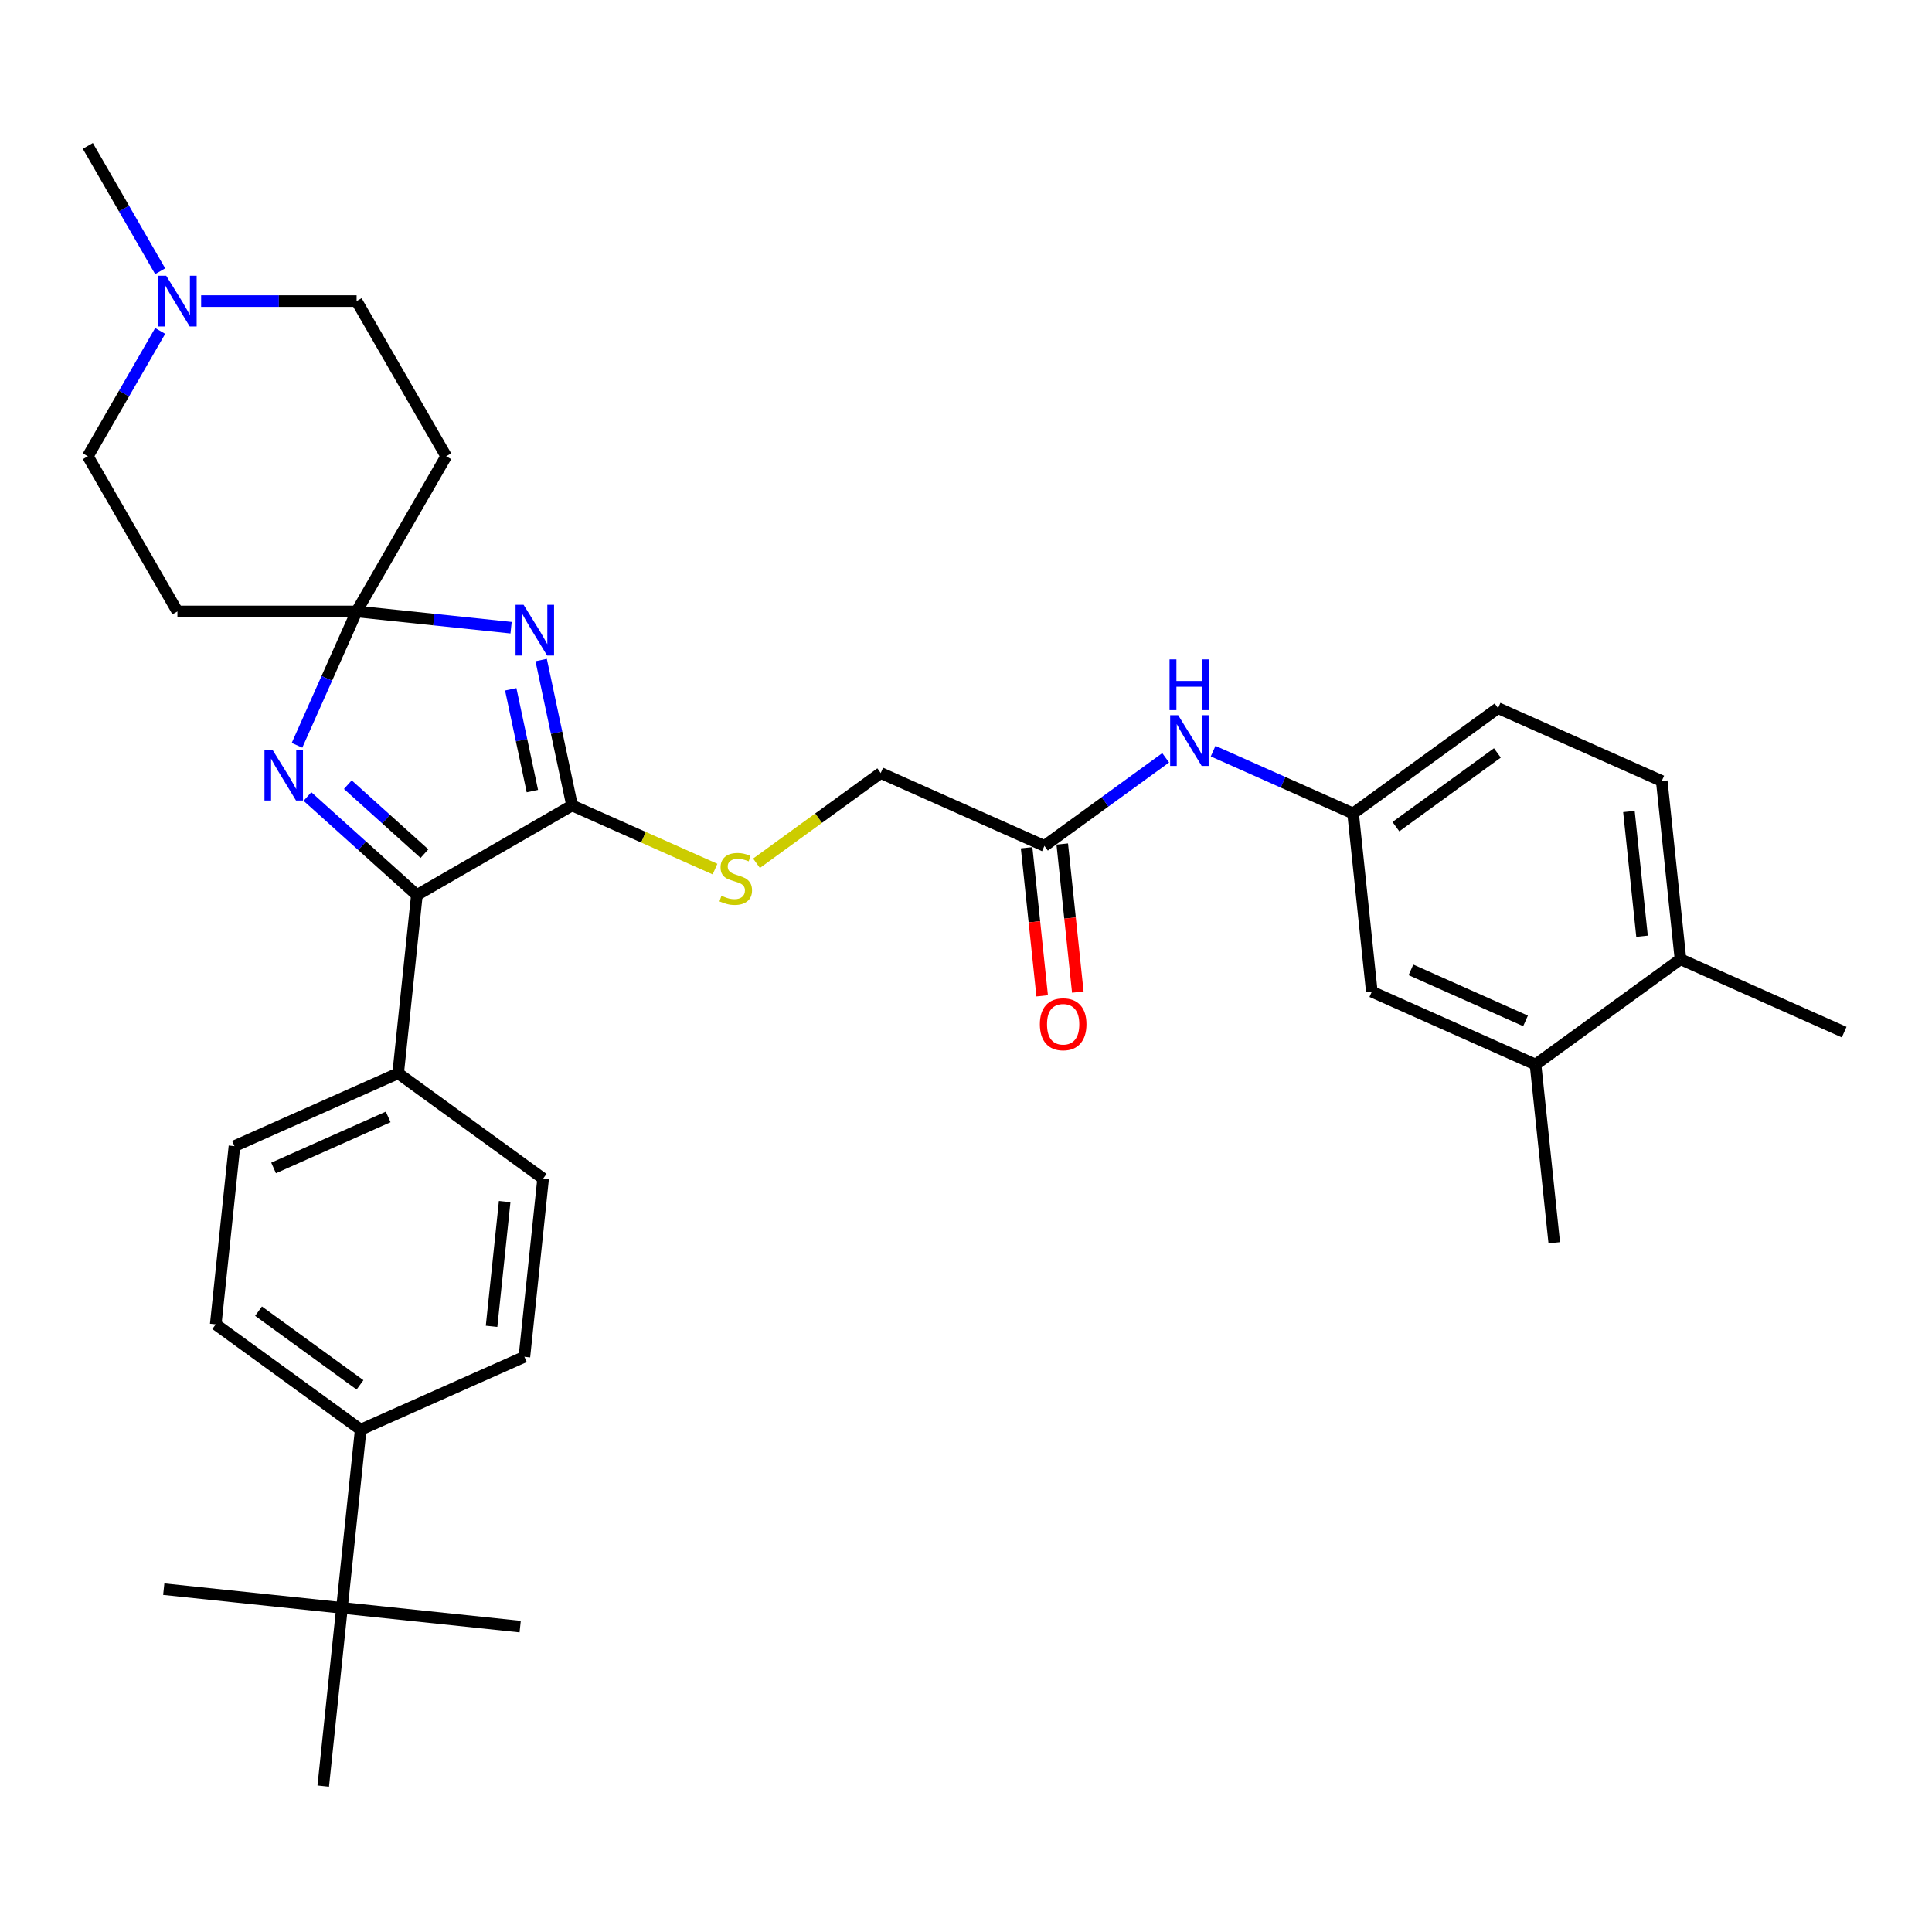 <?xml version='1.0' encoding='iso-8859-1'?>
<svg version='1.1' baseProfile='full'
              xmlns='http://www.w3.org/2000/svg'
                      xmlns:rdkit='http://www.rdkit.org/xml'
                      xmlns:xlink='http://www.w3.org/1999/xlink'
                  xml:space='preserve'
width='1000px' height='1000px' viewBox='0 0 1000 1000'>
<!-- END OF HEADER -->
<rect style='opacity:1.0;fill:#FFFFFF;stroke:none' width='1000' height='1000' x='0' y='0'> </rect>
<path class='bond-0' d='M 264.536,324.893 L 224.556,320.691' style='fill:none;fill-rule:evenodd;stroke:#0000FF;stroke-width:6px;stroke-linecap:butt;stroke-linejoin:miter;stroke-opacity:1' />
<path class='bond-0' d='M 224.556,320.691 L 184.576,316.489' style='fill:none;fill-rule:evenodd;stroke:#000000;stroke-width:6px;stroke-linecap:butt;stroke-linejoin:miter;stroke-opacity:1' />
<path class='bond-1' d='M 280.101,341.635 L 288.1,379.27' style='fill:none;fill-rule:evenodd;stroke:#0000FF;stroke-width:6px;stroke-linecap:butt;stroke-linejoin:miter;stroke-opacity:1' />
<path class='bond-1' d='M 288.1,379.27 L 296.1,416.904' style='fill:none;fill-rule:evenodd;stroke:#000000;stroke-width:6px;stroke-linecap:butt;stroke-linejoin:miter;stroke-opacity:1' />
<path class='bond-1' d='M 264.356,356.782 L 269.956,383.127' style='fill:none;fill-rule:evenodd;stroke:#0000FF;stroke-width:6px;stroke-linecap:butt;stroke-linejoin:miter;stroke-opacity:1' />
<path class='bond-1' d='M 269.956,383.127 L 275.556,409.471' style='fill:none;fill-rule:evenodd;stroke:#000000;stroke-width:6px;stroke-linecap:butt;stroke-linejoin:miter;stroke-opacity:1' />
<path class='bond-2' d='M 184.576,316.489 L 169.154,351.127' style='fill:none;fill-rule:evenodd;stroke:#000000;stroke-width:6px;stroke-linecap:butt;stroke-linejoin:miter;stroke-opacity:1' />
<path class='bond-2' d='M 169.154,351.127 L 153.732,385.766' style='fill:none;fill-rule:evenodd;stroke:#0000FF;stroke-width:6px;stroke-linecap:butt;stroke-linejoin:miter;stroke-opacity:1' />
<path class='bond-5' d='M 184.576,316.489 L 230.95,236.167' style='fill:none;fill-rule:evenodd;stroke:#000000;stroke-width:6px;stroke-linecap:butt;stroke-linejoin:miter;stroke-opacity:1' />
<path class='bond-6' d='M 184.576,316.489 L 91.829,316.489' style='fill:none;fill-rule:evenodd;stroke:#000000;stroke-width:6px;stroke-linecap:butt;stroke-linejoin:miter;stroke-opacity:1' />
<path class='bond-3' d='M 296.1,416.904 L 215.778,463.278' style='fill:none;fill-rule:evenodd;stroke:#000000;stroke-width:6px;stroke-linecap:butt;stroke-linejoin:miter;stroke-opacity:1' />
<path class='bond-4' d='M 296.1,416.904 L 333.094,433.376' style='fill:none;fill-rule:evenodd;stroke:#000000;stroke-width:6px;stroke-linecap:butt;stroke-linejoin:miter;stroke-opacity:1' />
<path class='bond-4' d='M 333.094,433.376 L 370.089,449.847' style='fill:none;fill-rule:evenodd;stroke:#CCCC00;stroke-width:6px;stroke-linecap:butt;stroke-linejoin:miter;stroke-opacity:1' />
<path class='bond-33' d='M 159.132,412.275 L 187.455,437.777' style='fill:none;fill-rule:evenodd;stroke:#0000FF;stroke-width:6px;stroke-linecap:butt;stroke-linejoin:miter;stroke-opacity:1' />
<path class='bond-33' d='M 187.455,437.777 L 215.778,463.278' style='fill:none;fill-rule:evenodd;stroke:#000000;stroke-width:6px;stroke-linecap:butt;stroke-linejoin:miter;stroke-opacity:1' />
<path class='bond-33' d='M 180.041,406.14 L 199.867,423.992' style='fill:none;fill-rule:evenodd;stroke:#0000FF;stroke-width:6px;stroke-linecap:butt;stroke-linejoin:miter;stroke-opacity:1' />
<path class='bond-33' d='M 199.867,423.992 L 219.693,441.843' style='fill:none;fill-rule:evenodd;stroke:#000000;stroke-width:6px;stroke-linecap:butt;stroke-linejoin:miter;stroke-opacity:1' />
<path class='bond-8' d='M 215.778,463.278 L 206.083,555.518' style='fill:none;fill-rule:evenodd;stroke:#000000;stroke-width:6px;stroke-linecap:butt;stroke-linejoin:miter;stroke-opacity:1' />
<path class='bond-24' d='M 391.569,446.825 L 423.716,423.469' style='fill:none;fill-rule:evenodd;stroke:#CCCC00;stroke-width:6px;stroke-linecap:butt;stroke-linejoin:miter;stroke-opacity:1' />
<path class='bond-24' d='M 423.716,423.469 L 455.864,400.113' style='fill:none;fill-rule:evenodd;stroke:#000000;stroke-width:6px;stroke-linecap:butt;stroke-linejoin:miter;stroke-opacity:1' />
<path class='bond-21' d='M 230.95,236.167 L 184.576,155.844' style='fill:none;fill-rule:evenodd;stroke:#000000;stroke-width:6px;stroke-linecap:butt;stroke-linejoin:miter;stroke-opacity:1' />
<path class='bond-20' d='M 91.829,316.489 L 45.455,236.167' style='fill:none;fill-rule:evenodd;stroke:#000000;stroke-width:6px;stroke-linecap:butt;stroke-linejoin:miter;stroke-opacity:1' />
<path class='bond-7' d='M 82.907,171.296 L 64.181,203.731' style='fill:none;fill-rule:evenodd;stroke:#0000FF;stroke-width:6px;stroke-linecap:butt;stroke-linejoin:miter;stroke-opacity:1' />
<path class='bond-7' d='M 64.181,203.731 L 45.455,236.167' style='fill:none;fill-rule:evenodd;stroke:#000000;stroke-width:6px;stroke-linecap:butt;stroke-linejoin:miter;stroke-opacity:1' />
<path class='bond-27' d='M 82.907,140.393 L 64.181,107.958' style='fill:none;fill-rule:evenodd;stroke:#0000FF;stroke-width:6px;stroke-linecap:butt;stroke-linejoin:miter;stroke-opacity:1' />
<path class='bond-27' d='M 64.181,107.958 L 45.455,75.522' style='fill:none;fill-rule:evenodd;stroke:#000000;stroke-width:6px;stroke-linecap:butt;stroke-linejoin:miter;stroke-opacity:1' />
<path class='bond-34' d='M 104.108,155.844 L 144.342,155.844' style='fill:none;fill-rule:evenodd;stroke:#0000FF;stroke-width:6px;stroke-linecap:butt;stroke-linejoin:miter;stroke-opacity:1' />
<path class='bond-34' d='M 144.342,155.844 L 184.576,155.844' style='fill:none;fill-rule:evenodd;stroke:#000000;stroke-width:6px;stroke-linecap:butt;stroke-linejoin:miter;stroke-opacity:1' />
<path class='bond-18' d='M 206.083,555.518 L 281.117,610.034' style='fill:none;fill-rule:evenodd;stroke:#000000;stroke-width:6px;stroke-linecap:butt;stroke-linejoin:miter;stroke-opacity:1' />
<path class='bond-19' d='M 206.083,555.518 L 121.353,593.242' style='fill:none;fill-rule:evenodd;stroke:#000000;stroke-width:6px;stroke-linecap:butt;stroke-linejoin:miter;stroke-opacity:1' />
<path class='bond-19' d='M 200.918,578.123 L 141.608,604.53' style='fill:none;fill-rule:evenodd;stroke:#000000;stroke-width:6px;stroke-linecap:butt;stroke-linejoin:miter;stroke-opacity:1' />
<path class='bond-9' d='M 540.593,437.837 L 455.864,400.113' style='fill:none;fill-rule:evenodd;stroke:#000000;stroke-width:6px;stroke-linecap:butt;stroke-linejoin:miter;stroke-opacity:1' />
<path class='bond-10' d='M 540.593,437.837 L 571.971,415.04' style='fill:none;fill-rule:evenodd;stroke:#000000;stroke-width:6px;stroke-linecap:butt;stroke-linejoin:miter;stroke-opacity:1' />
<path class='bond-10' d='M 571.971,415.04 L 603.348,392.243' style='fill:none;fill-rule:evenodd;stroke:#0000FF;stroke-width:6px;stroke-linecap:butt;stroke-linejoin:miter;stroke-opacity:1' />
<path class='bond-17' d='M 531.369,438.806 L 535.397,477.126' style='fill:none;fill-rule:evenodd;stroke:#000000;stroke-width:6px;stroke-linecap:butt;stroke-linejoin:miter;stroke-opacity:1' />
<path class='bond-17' d='M 535.397,477.126 L 539.424,515.446' style='fill:none;fill-rule:evenodd;stroke:#FF0000;stroke-width:6px;stroke-linecap:butt;stroke-linejoin:miter;stroke-opacity:1' />
<path class='bond-17' d='M 549.817,436.867 L 553.845,475.187' style='fill:none;fill-rule:evenodd;stroke:#000000;stroke-width:6px;stroke-linecap:butt;stroke-linejoin:miter;stroke-opacity:1' />
<path class='bond-17' d='M 553.845,475.187 L 557.872,513.507' style='fill:none;fill-rule:evenodd;stroke:#FF0000;stroke-width:6px;stroke-linecap:butt;stroke-linejoin:miter;stroke-opacity:1' />
<path class='bond-14' d='M 627.908,388.788 L 664.132,404.916' style='fill:none;fill-rule:evenodd;stroke:#0000FF;stroke-width:6px;stroke-linecap:butt;stroke-linejoin:miter;stroke-opacity:1' />
<path class='bond-14' d='M 664.132,404.916 L 700.357,421.045' style='fill:none;fill-rule:evenodd;stroke:#000000;stroke-width:6px;stroke-linecap:butt;stroke-linejoin:miter;stroke-opacity:1' />
<path class='bond-11' d='M 794.781,551.009 L 710.052,513.285' style='fill:none;fill-rule:evenodd;stroke:#000000;stroke-width:6px;stroke-linecap:butt;stroke-linejoin:miter;stroke-opacity:1' />
<path class='bond-11' d='M 789.617,528.404 L 730.306,501.997' style='fill:none;fill-rule:evenodd;stroke:#000000;stroke-width:6px;stroke-linecap:butt;stroke-linejoin:miter;stroke-opacity:1' />
<path class='bond-28' d='M 794.781,551.009 L 804.476,643.248' style='fill:none;fill-rule:evenodd;stroke:#000000;stroke-width:6px;stroke-linecap:butt;stroke-linejoin:miter;stroke-opacity:1' />
<path class='bond-36' d='M 794.781,551.009 L 869.816,496.493' style='fill:none;fill-rule:evenodd;stroke:#000000;stroke-width:6px;stroke-linecap:butt;stroke-linejoin:miter;stroke-opacity:1' />
<path class='bond-12' d='M 176.998,832.238 L 186.693,739.998' style='fill:none;fill-rule:evenodd;stroke:#000000;stroke-width:6px;stroke-linecap:butt;stroke-linejoin:miter;stroke-opacity:1' />
<path class='bond-29' d='M 176.998,832.238 L 84.759,822.543' style='fill:none;fill-rule:evenodd;stroke:#000000;stroke-width:6px;stroke-linecap:butt;stroke-linejoin:miter;stroke-opacity:1' />
<path class='bond-30' d='M 176.998,832.238 L 269.238,841.933' style='fill:none;fill-rule:evenodd;stroke:#000000;stroke-width:6px;stroke-linecap:butt;stroke-linejoin:miter;stroke-opacity:1' />
<path class='bond-31' d='M 176.998,832.238 L 167.304,924.478' style='fill:none;fill-rule:evenodd;stroke:#000000;stroke-width:6px;stroke-linecap:butt;stroke-linejoin:miter;stroke-opacity:1' />
<path class='bond-13' d='M 186.693,739.998 L 111.659,685.482' style='fill:none;fill-rule:evenodd;stroke:#000000;stroke-width:6px;stroke-linecap:butt;stroke-linejoin:miter;stroke-opacity:1' />
<path class='bond-13' d='M 186.341,716.814 L 133.817,678.653' style='fill:none;fill-rule:evenodd;stroke:#000000;stroke-width:6px;stroke-linecap:butt;stroke-linejoin:miter;stroke-opacity:1' />
<path class='bond-35' d='M 186.693,739.998 L 271.423,702.274' style='fill:none;fill-rule:evenodd;stroke:#000000;stroke-width:6px;stroke-linecap:butt;stroke-linejoin:miter;stroke-opacity:1' />
<path class='bond-15' d='M 700.357,421.045 L 710.052,513.285' style='fill:none;fill-rule:evenodd;stroke:#000000;stroke-width:6px;stroke-linecap:butt;stroke-linejoin:miter;stroke-opacity:1' />
<path class='bond-26' d='M 700.357,421.045 L 775.392,366.529' style='fill:none;fill-rule:evenodd;stroke:#000000;stroke-width:6px;stroke-linecap:butt;stroke-linejoin:miter;stroke-opacity:1' />
<path class='bond-26' d='M 722.516,427.874 L 775.04,389.713' style='fill:none;fill-rule:evenodd;stroke:#000000;stroke-width:6px;stroke-linecap:butt;stroke-linejoin:miter;stroke-opacity:1' />
<path class='bond-16' d='M 869.816,496.493 L 860.121,404.253' style='fill:none;fill-rule:evenodd;stroke:#000000;stroke-width:6px;stroke-linecap:butt;stroke-linejoin:miter;stroke-opacity:1' />
<path class='bond-16' d='M 849.914,484.596 L 843.127,420.028' style='fill:none;fill-rule:evenodd;stroke:#000000;stroke-width:6px;stroke-linecap:butt;stroke-linejoin:miter;stroke-opacity:1' />
<path class='bond-32' d='M 869.816,496.493 L 954.545,534.217' style='fill:none;fill-rule:evenodd;stroke:#000000;stroke-width:6px;stroke-linecap:butt;stroke-linejoin:miter;stroke-opacity:1' />
<path class='bond-22' d='M 281.117,610.034 L 271.423,702.274' style='fill:none;fill-rule:evenodd;stroke:#000000;stroke-width:6px;stroke-linecap:butt;stroke-linejoin:miter;stroke-opacity:1' />
<path class='bond-22' d='M 261.215,621.931 L 254.429,686.499' style='fill:none;fill-rule:evenodd;stroke:#000000;stroke-width:6px;stroke-linecap:butt;stroke-linejoin:miter;stroke-opacity:1' />
<path class='bond-23' d='M 121.353,593.242 L 111.659,685.482' style='fill:none;fill-rule:evenodd;stroke:#000000;stroke-width:6px;stroke-linecap:butt;stroke-linejoin:miter;stroke-opacity:1' />
<path class='bond-25' d='M 860.121,404.253 L 775.392,366.529' style='fill:none;fill-rule:evenodd;stroke:#000000;stroke-width:6px;stroke-linecap:butt;stroke-linejoin:miter;stroke-opacity:1' />
<path  class='atom-0' d='M 271.01 313.05
L 279.617 326.962
Q 280.471 328.335, 281.843 330.821
Q 283.216 333.306, 283.29 333.455
L 283.29 313.05
L 286.777 313.05
L 286.777 339.316
L 283.179 339.316
L 273.941 324.106
Q 272.865 322.325, 271.715 320.285
Q 270.602 318.244, 270.268 317.613
L 270.268 339.316
L 266.855 339.316
L 266.855 313.05
L 271.01 313.05
' fill='#0000FF'/>
<path  class='atom-3' d='M 141.046 388.085
L 149.653 401.997
Q 150.507 403.37, 151.879 405.855
Q 153.252 408.341, 153.326 408.489
L 153.326 388.085
L 156.814 388.085
L 156.814 414.351
L 153.215 414.351
L 143.977 399.14
Q 142.901 397.36, 141.751 395.319
Q 140.638 393.279, 140.304 392.648
L 140.304 414.351
L 136.891 414.351
L 136.891 388.085
L 141.046 388.085
' fill='#0000FF'/>
<path  class='atom-5' d='M 373.409 463.644
Q 373.706 463.755, 374.93 464.274
Q 376.155 464.794, 377.49 465.128
Q 378.863 465.424, 380.198 465.424
Q 382.684 465.424, 384.131 464.237
Q 385.578 463.013, 385.578 460.898
Q 385.578 459.451, 384.836 458.561
Q 384.131 457.671, 383.018 457.188
Q 381.905 456.706, 380.05 456.15
Q 377.713 455.445, 376.303 454.777
Q 374.93 454.109, 373.929 452.699
Q 372.964 451.29, 372.964 448.915
Q 372.964 445.613, 375.19 443.573
Q 377.453 441.532, 381.905 441.532
Q 384.947 441.532, 388.397 442.979
L 387.544 445.836
Q 384.391 444.537, 382.016 444.537
Q 379.456 444.537, 378.047 445.613
Q 376.637 446.652, 376.674 448.47
Q 376.674 449.88, 377.379 450.733
Q 378.121 451.586, 379.16 452.069
Q 380.235 452.551, 382.016 453.107
Q 384.391 453.849, 385.8 454.591
Q 387.21 455.333, 388.212 456.854
Q 389.251 458.338, 389.251 460.898
Q 389.251 464.534, 386.802 466.5
Q 384.391 468.429, 380.347 468.429
Q 378.01 468.429, 376.229 467.91
Q 374.485 467.428, 372.408 466.574
L 373.409 463.644
' fill='#CCCC00'/>
<path  class='atom-8' d='M 86.022 142.711
L 94.629 156.624
Q 95.483 157.996, 96.855 160.482
Q 98.228 162.968, 98.302 163.116
L 98.302 142.711
L 101.79 142.711
L 101.79 168.978
L 98.191 168.978
L 88.953 153.767
Q 87.877 151.986, 86.727 149.946
Q 85.614 147.905, 85.281 147.275
L 85.281 168.978
L 81.867 168.978
L 81.867 142.711
L 86.022 142.711
' fill='#0000FF'/>
<path  class='atom-11' d='M 609.822 370.188
L 618.429 384.1
Q 619.282 385.472, 620.655 387.958
Q 622.027 390.444, 622.102 390.592
L 622.102 370.188
L 625.589 370.188
L 625.589 396.454
L 621.99 396.454
L 612.753 381.243
Q 611.677 379.462, 610.527 377.422
Q 609.414 375.382, 609.08 374.751
L 609.08 396.454
L 605.667 396.454
L 605.667 370.188
L 609.822 370.188
' fill='#0000FF'/>
<path  class='atom-11' d='M 605.351 341.295
L 608.913 341.295
L 608.913 352.462
L 622.343 352.462
L 622.343 341.295
L 625.904 341.295
L 625.904 367.561
L 622.343 367.561
L 622.343 355.43
L 608.913 355.43
L 608.913 367.561
L 605.351 367.561
L 605.351 341.295
' fill='#0000FF'/>
<path  class='atom-18' d='M 538.231 530.151
Q 538.231 523.844, 541.347 520.319
Q 544.463 516.795, 550.288 516.795
Q 556.112 516.795, 559.229 520.319
Q 562.345 523.844, 562.345 530.151
Q 562.345 536.532, 559.192 540.167
Q 556.038 543.766, 550.288 543.766
Q 544.5 543.766, 541.347 540.167
Q 538.231 536.569, 538.231 530.151
M 550.288 540.798
Q 554.295 540.798, 556.446 538.127
Q 558.635 535.419, 558.635 530.151
Q 558.635 524.994, 556.446 522.397
Q 554.295 519.763, 550.288 519.763
Q 546.281 519.763, 544.092 522.36
Q 541.941 524.957, 541.941 530.151
Q 541.941 535.456, 544.092 538.127
Q 546.281 540.798, 550.288 540.798
' fill='#FF0000'/>
</svg>

